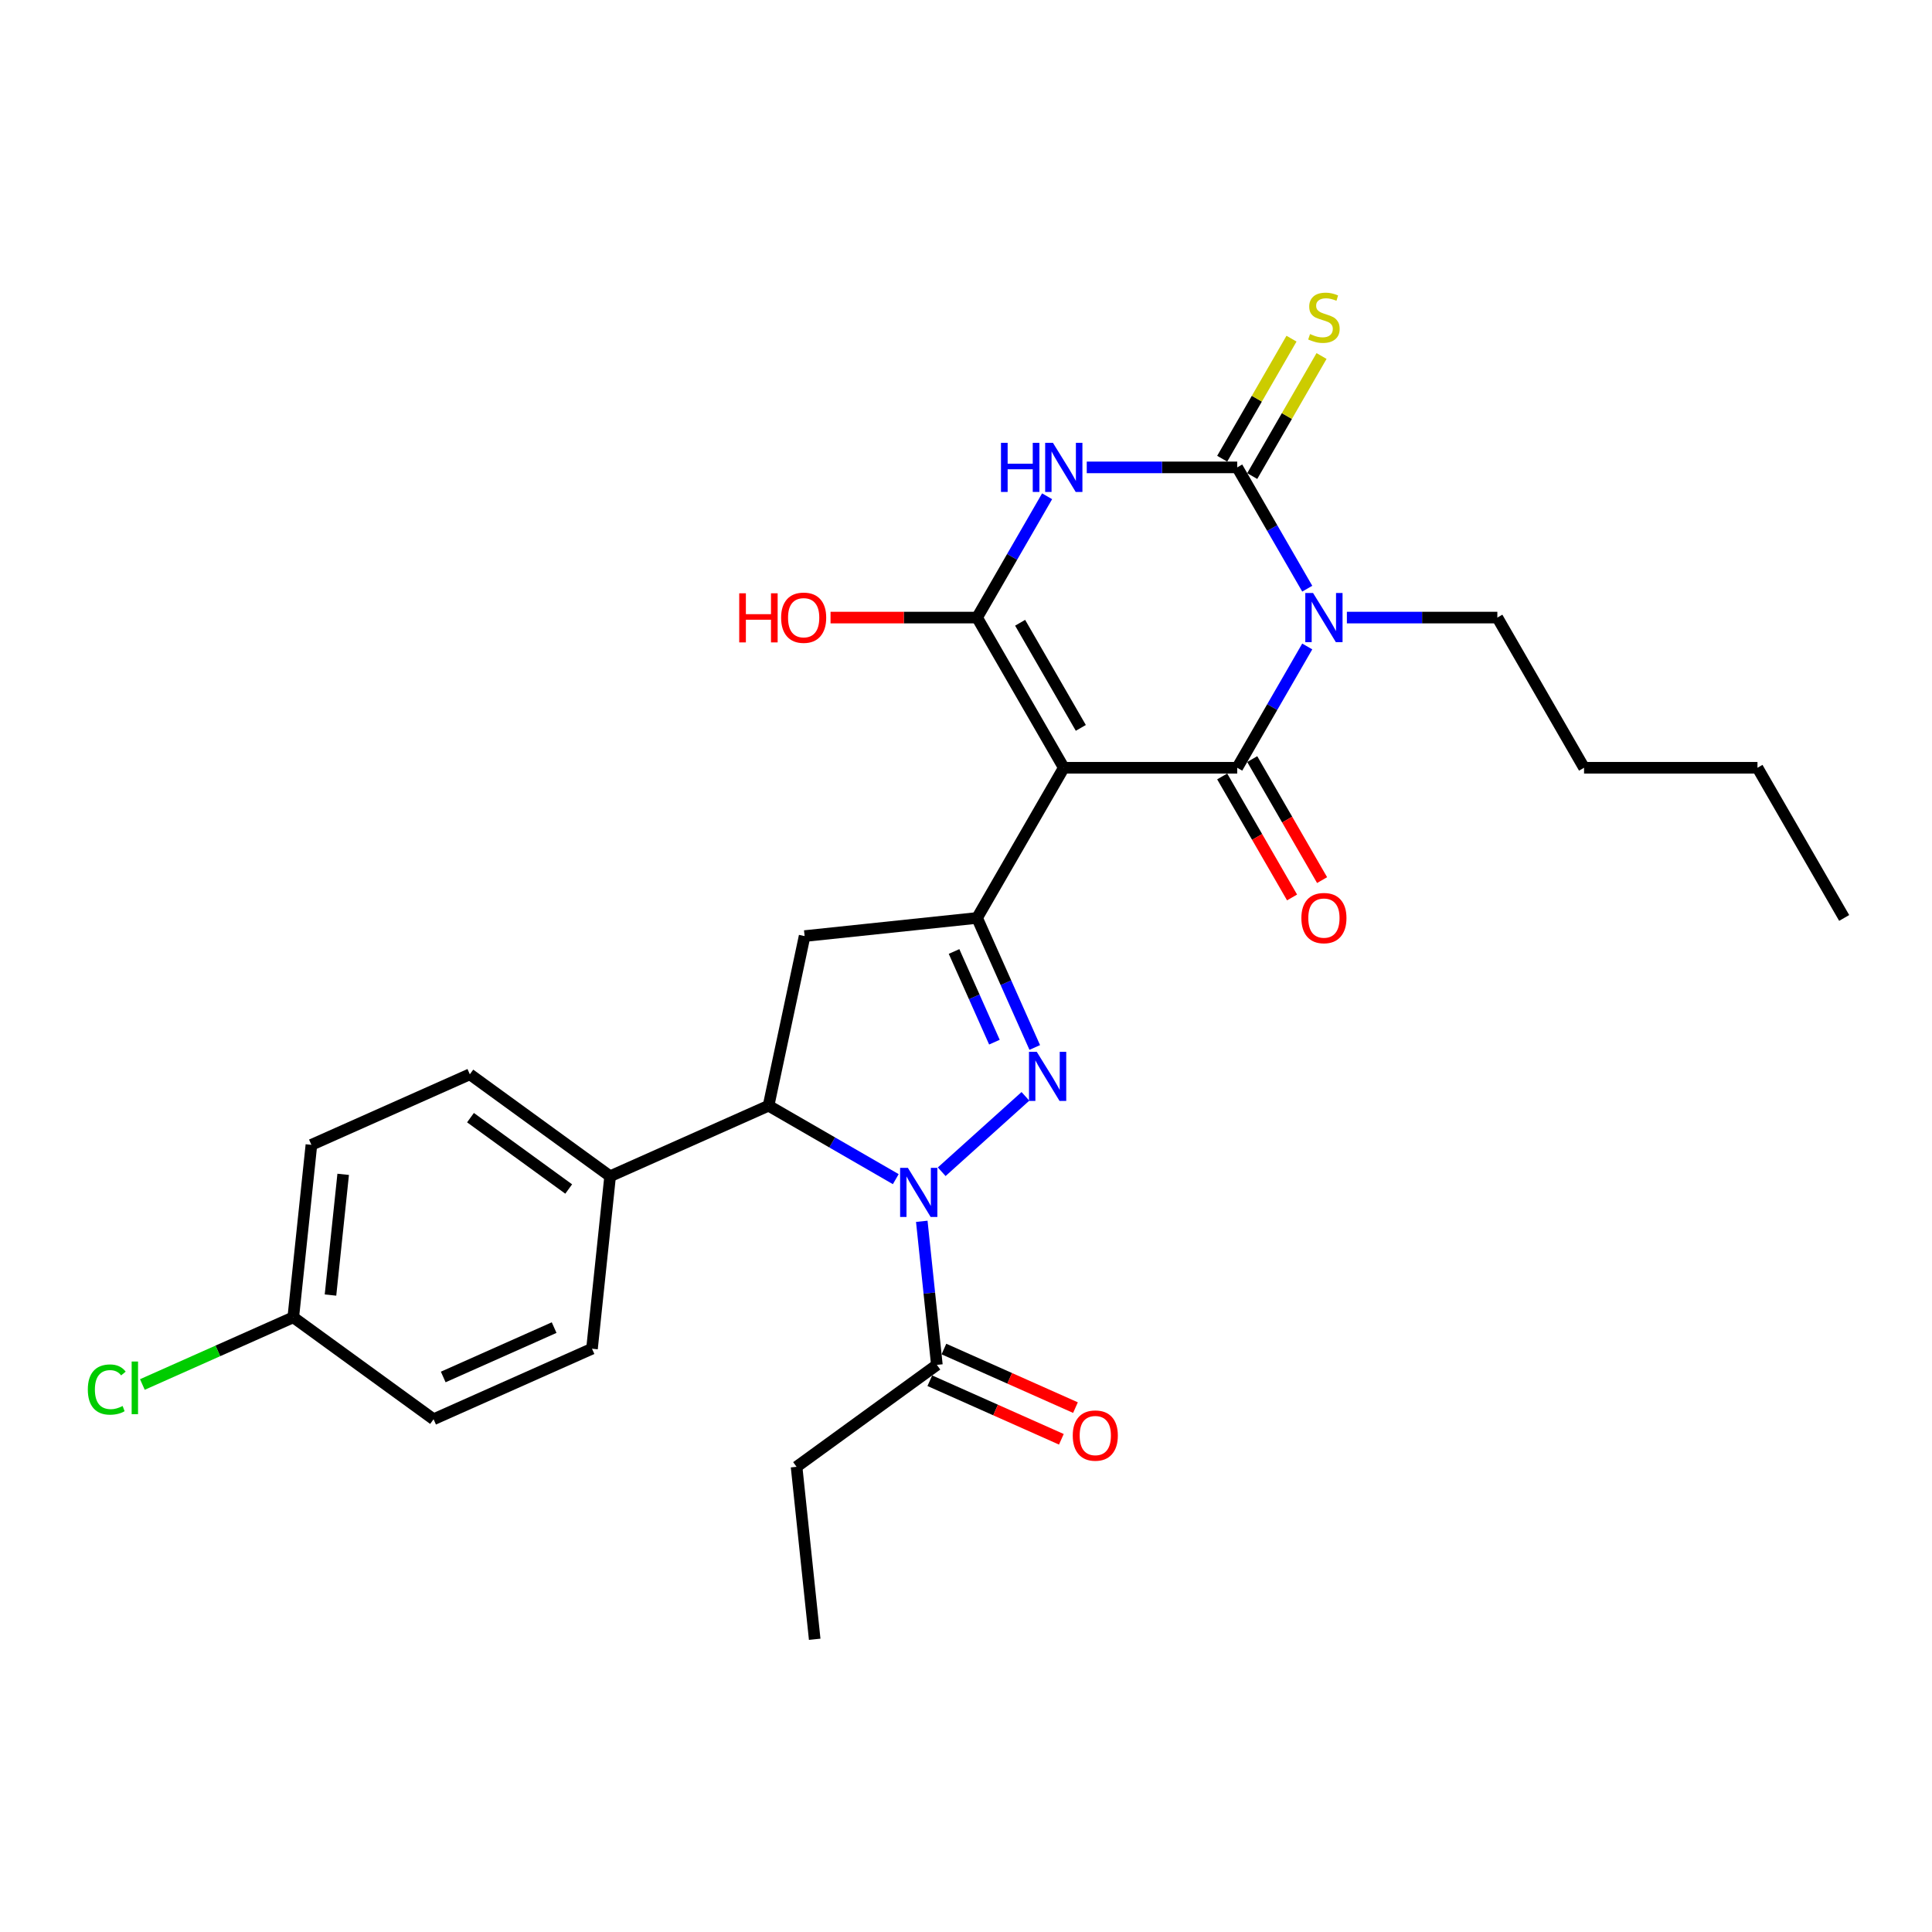 <?xml version='1.0' encoding='iso-8859-1'?>
<svg version='1.1' baseProfile='full'
              xmlns='http://www.w3.org/2000/svg'
                      xmlns:rdkit='http://www.rdkit.org/xml'
                      xmlns:xlink='http://www.w3.org/1999/xlink'
                  xml:space='preserve'
width='1000px' height='1000px' viewBox='0 0 1000 1000'>
<!-- END OF HEADER -->
<rect style='opacity:1.0;fill:#FFFFFF;stroke:none' width='1000' height='1000' x='0' y='0'> </rect>
<path class='bond-1' d='M 550.617,397.391 L 640.379,397.391' style='fill:none;fill-rule:evenodd;stroke:#000000;stroke-width:6px;stroke-linecap:butt;stroke-linejoin:miter;stroke-opacity:1' />
<path class='bond-4' d='M 550.617,397.391 L 505.736,319.655' style='fill:none;fill-rule:evenodd;stroke:#000000;stroke-width:6px;stroke-linecap:butt;stroke-linejoin:miter;stroke-opacity:1' />
<path class='bond-4' d='M 559.432,376.754 L 528.016,322.339' style='fill:none;fill-rule:evenodd;stroke:#000000;stroke-width:6px;stroke-linecap:butt;stroke-linejoin:miter;stroke-opacity:1' />
<path class='bond-7' d='M 550.617,397.391 L 505.736,475.127' style='fill:none;fill-rule:evenodd;stroke:#000000;stroke-width:6px;stroke-linecap:butt;stroke-linejoin:miter;stroke-opacity:1' />
<path class='bond-0' d='M 676.626,334.609 L 658.503,366' style='fill:none;fill-rule:evenodd;stroke:#0000FF;stroke-width:6px;stroke-linecap:butt;stroke-linejoin:miter;stroke-opacity:1' />
<path class='bond-0' d='M 658.503,366 L 640.379,397.391' style='fill:none;fill-rule:evenodd;stroke:#000000;stroke-width:6px;stroke-linecap:butt;stroke-linejoin:miter;stroke-opacity:1' />
<path class='bond-16' d='M 697.145,319.655 L 736.083,319.655' style='fill:none;fill-rule:evenodd;stroke:#0000FF;stroke-width:6px;stroke-linecap:butt;stroke-linejoin:miter;stroke-opacity:1' />
<path class='bond-16' d='M 736.083,319.655 L 775.022,319.655' style='fill:none;fill-rule:evenodd;stroke:#000000;stroke-width:6px;stroke-linecap:butt;stroke-linejoin:miter;stroke-opacity:1' />
<path class='bond-29' d='M 676.626,304.701 L 658.503,273.31' style='fill:none;fill-rule:evenodd;stroke:#0000FF;stroke-width:6px;stroke-linecap:butt;stroke-linejoin:miter;stroke-opacity:1' />
<path class='bond-29' d='M 658.503,273.31 L 640.379,241.919' style='fill:none;fill-rule:evenodd;stroke:#000000;stroke-width:6px;stroke-linecap:butt;stroke-linejoin:miter;stroke-opacity:1' />
<path class='bond-12' d='M 632.606,401.879 L 650.688,433.198' style='fill:none;fill-rule:evenodd;stroke:#000000;stroke-width:6px;stroke-linecap:butt;stroke-linejoin:miter;stroke-opacity:1' />
<path class='bond-12' d='M 650.688,433.198 L 668.77,464.517' style='fill:none;fill-rule:evenodd;stroke:#FF0000;stroke-width:6px;stroke-linecap:butt;stroke-linejoin:miter;stroke-opacity:1' />
<path class='bond-12' d='M 648.153,392.903 L 666.235,424.222' style='fill:none;fill-rule:evenodd;stroke:#000000;stroke-width:6px;stroke-linecap:butt;stroke-linejoin:miter;stroke-opacity:1' />
<path class='bond-12' d='M 666.235,424.222 L 684.317,455.541' style='fill:none;fill-rule:evenodd;stroke:#FF0000;stroke-width:6px;stroke-linecap:butt;stroke-linejoin:miter;stroke-opacity:1' />
<path class='bond-2' d='M 640.379,241.919 L 601.44,241.919' style='fill:none;fill-rule:evenodd;stroke:#000000;stroke-width:6px;stroke-linecap:butt;stroke-linejoin:miter;stroke-opacity:1' />
<path class='bond-2' d='M 601.44,241.919 L 562.502,241.919' style='fill:none;fill-rule:evenodd;stroke:#0000FF;stroke-width:6px;stroke-linecap:butt;stroke-linejoin:miter;stroke-opacity:1' />
<path class='bond-11' d='M 648.153,246.407 L 666.09,215.339' style='fill:none;fill-rule:evenodd;stroke:#000000;stroke-width:6px;stroke-linecap:butt;stroke-linejoin:miter;stroke-opacity:1' />
<path class='bond-11' d='M 666.09,215.339 L 684.027,184.272' style='fill:none;fill-rule:evenodd;stroke:#CCCC00;stroke-width:6px;stroke-linecap:butt;stroke-linejoin:miter;stroke-opacity:1' />
<path class='bond-11' d='M 632.606,237.431 L 650.543,206.363' style='fill:none;fill-rule:evenodd;stroke:#000000;stroke-width:6px;stroke-linecap:butt;stroke-linejoin:miter;stroke-opacity:1' />
<path class='bond-11' d='M 650.543,206.363 L 668.479,175.295' style='fill:none;fill-rule:evenodd;stroke:#CCCC00;stroke-width:6px;stroke-linecap:butt;stroke-linejoin:miter;stroke-opacity:1' />
<path class='bond-3' d='M 541.983,256.873 L 523.86,288.264' style='fill:none;fill-rule:evenodd;stroke:#0000FF;stroke-width:6px;stroke-linecap:butt;stroke-linejoin:miter;stroke-opacity:1' />
<path class='bond-3' d='M 523.86,288.264 L 505.736,319.655' style='fill:none;fill-rule:evenodd;stroke:#000000;stroke-width:6px;stroke-linecap:butt;stroke-linejoin:miter;stroke-opacity:1' />
<path class='bond-15' d='M 505.736,319.655 L 467.812,319.655' style='fill:none;fill-rule:evenodd;stroke:#000000;stroke-width:6px;stroke-linecap:butt;stroke-linejoin:miter;stroke-opacity:1' />
<path class='bond-15' d='M 467.812,319.655 L 429.888,319.655' style='fill:none;fill-rule:evenodd;stroke:#FF0000;stroke-width:6px;stroke-linecap:butt;stroke-linejoin:miter;stroke-opacity:1' />
<path class='bond-5' d='M 487.424,606.49 L 530.761,567.469' style='fill:none;fill-rule:evenodd;stroke:#0000FF;stroke-width:6px;stroke-linecap:butt;stroke-linejoin:miter;stroke-opacity:1' />
<path class='bond-10' d='M 477.112,632.145 L 481.017,669.303' style='fill:none;fill-rule:evenodd;stroke:#0000FF;stroke-width:6px;stroke-linecap:butt;stroke-linejoin:miter;stroke-opacity:1' />
<path class='bond-10' d='M 481.017,669.303 L 484.923,706.461' style='fill:none;fill-rule:evenodd;stroke:#000000;stroke-width:6px;stroke-linecap:butt;stroke-linejoin:miter;stroke-opacity:1' />
<path class='bond-28' d='M 463.655,610.329 L 430.73,591.319' style='fill:none;fill-rule:evenodd;stroke:#0000FF;stroke-width:6px;stroke-linecap:butt;stroke-linejoin:miter;stroke-opacity:1' />
<path class='bond-28' d='M 430.73,591.319 L 397.804,572.31' style='fill:none;fill-rule:evenodd;stroke:#000000;stroke-width:6px;stroke-linecap:butt;stroke-linejoin:miter;stroke-opacity:1' />
<path class='bond-6' d='M 535.588,542.174 L 520.662,508.65' style='fill:none;fill-rule:evenodd;stroke:#0000FF;stroke-width:6px;stroke-linecap:butt;stroke-linejoin:miter;stroke-opacity:1' />
<path class='bond-6' d='M 520.662,508.65 L 505.736,475.127' style='fill:none;fill-rule:evenodd;stroke:#000000;stroke-width:6px;stroke-linecap:butt;stroke-linejoin:miter;stroke-opacity:1' />
<path class='bond-6' d='M 514.71,539.419 L 504.262,515.952' style='fill:none;fill-rule:evenodd;stroke:#0000FF;stroke-width:6px;stroke-linecap:butt;stroke-linejoin:miter;stroke-opacity:1' />
<path class='bond-6' d='M 504.262,515.952 L 493.814,492.486' style='fill:none;fill-rule:evenodd;stroke:#000000;stroke-width:6px;stroke-linecap:butt;stroke-linejoin:miter;stroke-opacity:1' />
<path class='bond-9' d='M 505.736,475.127 L 416.466,484.51' style='fill:none;fill-rule:evenodd;stroke:#000000;stroke-width:6px;stroke-linecap:butt;stroke-linejoin:miter;stroke-opacity:1' />
<path class='bond-8' d='M 397.804,572.31 L 416.466,484.51' style='fill:none;fill-rule:evenodd;stroke:#000000;stroke-width:6px;stroke-linecap:butt;stroke-linejoin:miter;stroke-opacity:1' />
<path class='bond-13' d='M 397.804,572.31 L 315.802,608.819' style='fill:none;fill-rule:evenodd;stroke:#000000;stroke-width:6px;stroke-linecap:butt;stroke-linejoin:miter;stroke-opacity:1' />
<path class='bond-14' d='M 481.272,714.661 L 515.316,729.818' style='fill:none;fill-rule:evenodd;stroke:#000000;stroke-width:6px;stroke-linecap:butt;stroke-linejoin:miter;stroke-opacity:1' />
<path class='bond-14' d='M 515.316,729.818 L 549.36,744.976' style='fill:none;fill-rule:evenodd;stroke:#FF0000;stroke-width:6px;stroke-linecap:butt;stroke-linejoin:miter;stroke-opacity:1' />
<path class='bond-14' d='M 488.573,698.261 L 522.618,713.418' style='fill:none;fill-rule:evenodd;stroke:#000000;stroke-width:6px;stroke-linecap:butt;stroke-linejoin:miter;stroke-opacity:1' />
<path class='bond-14' d='M 522.618,713.418 L 556.662,728.576' style='fill:none;fill-rule:evenodd;stroke:#FF0000;stroke-width:6px;stroke-linecap:butt;stroke-linejoin:miter;stroke-opacity:1' />
<path class='bond-23' d='M 484.923,706.461 L 412.304,759.221' style='fill:none;fill-rule:evenodd;stroke:#000000;stroke-width:6px;stroke-linecap:butt;stroke-linejoin:miter;stroke-opacity:1' />
<path class='bond-17' d='M 315.802,608.819 L 243.184,556.059' style='fill:none;fill-rule:evenodd;stroke:#000000;stroke-width:6px;stroke-linecap:butt;stroke-linejoin:miter;stroke-opacity:1' />
<path class='bond-17' d='M 294.357,615.429 L 243.524,578.496' style='fill:none;fill-rule:evenodd;stroke:#000000;stroke-width:6px;stroke-linecap:butt;stroke-linejoin:miter;stroke-opacity:1' />
<path class='bond-18' d='M 315.802,608.819 L 306.42,698.089' style='fill:none;fill-rule:evenodd;stroke:#000000;stroke-width:6px;stroke-linecap:butt;stroke-linejoin:miter;stroke-opacity:1' />
<path class='bond-24' d='M 775.022,319.655 L 819.903,397.391' style='fill:none;fill-rule:evenodd;stroke:#000000;stroke-width:6px;stroke-linecap:butt;stroke-linejoin:miter;stroke-opacity:1' />
<path class='bond-21' d='M 243.184,556.059 L 161.182,592.568' style='fill:none;fill-rule:evenodd;stroke:#000000;stroke-width:6px;stroke-linecap:butt;stroke-linejoin:miter;stroke-opacity:1' />
<path class='bond-20' d='M 306.42,698.089 L 224.418,734.599' style='fill:none;fill-rule:evenodd;stroke:#000000;stroke-width:6px;stroke-linecap:butt;stroke-linejoin:miter;stroke-opacity:1' />
<path class='bond-20' d='M 286.818,687.165 L 229.417,712.722' style='fill:none;fill-rule:evenodd;stroke:#000000;stroke-width:6px;stroke-linecap:butt;stroke-linejoin:miter;stroke-opacity:1' />
<path class='bond-19' d='M 151.799,681.838 L 224.418,734.599' style='fill:none;fill-rule:evenodd;stroke:#000000;stroke-width:6px;stroke-linecap:butt;stroke-linejoin:miter;stroke-opacity:1' />
<path class='bond-22' d='M 151.799,681.838 L 112.747,699.226' style='fill:none;fill-rule:evenodd;stroke:#000000;stroke-width:6px;stroke-linecap:butt;stroke-linejoin:miter;stroke-opacity:1' />
<path class='bond-22' d='M 112.747,699.226 L 73.694,716.613' style='fill:none;fill-rule:evenodd;stroke:#00CC00;stroke-width:6px;stroke-linecap:butt;stroke-linejoin:miter;stroke-opacity:1' />
<path class='bond-30' d='M 151.799,681.838 L 161.182,592.568' style='fill:none;fill-rule:evenodd;stroke:#000000;stroke-width:6px;stroke-linecap:butt;stroke-linejoin:miter;stroke-opacity:1' />
<path class='bond-30' d='M 171.061,670.324 L 177.629,607.835' style='fill:none;fill-rule:evenodd;stroke:#000000;stroke-width:6px;stroke-linecap:butt;stroke-linejoin:miter;stroke-opacity:1' />
<path class='bond-26' d='M 412.304,759.221 L 421.686,848.492' style='fill:none;fill-rule:evenodd;stroke:#000000;stroke-width:6px;stroke-linecap:butt;stroke-linejoin:miter;stroke-opacity:1' />
<path class='bond-25' d='M 819.903,397.391 L 909.665,397.391' style='fill:none;fill-rule:evenodd;stroke:#000000;stroke-width:6px;stroke-linecap:butt;stroke-linejoin:miter;stroke-opacity:1' />
<path class='bond-27' d='M 909.665,397.391 L 954.545,475.127' style='fill:none;fill-rule:evenodd;stroke:#000000;stroke-width:6px;stroke-linecap:butt;stroke-linejoin:miter;stroke-opacity:1' />
<path  class='atom-1' d='M 679.641 306.945
L 687.971 320.409
Q 688.797 321.737, 690.125 324.143
Q 691.454 326.549, 691.525 326.692
L 691.525 306.945
L 694.9 306.945
L 694.9 332.365
L 691.418 332.365
L 682.477 317.644
Q 681.436 315.921, 680.323 313.946
Q 679.246 311.971, 678.923 311.361
L 678.923 332.365
L 675.62 332.365
L 675.62 306.945
L 679.641 306.945
' fill='#0000FF'/>
<path  class='atom-4' d='M 518.106 229.209
L 521.552 229.209
L 521.552 240.016
L 534.55 240.016
L 534.55 229.209
L 537.997 229.209
L 537.997 254.629
L 534.55 254.629
L 534.55 242.888
L 521.552 242.888
L 521.552 254.629
L 518.106 254.629
L 518.106 229.209
' fill='#0000FF'/>
<path  class='atom-4' d='M 544.998 229.209
L 553.328 242.673
Q 554.154 244.001, 555.482 246.407
Q 556.811 248.813, 556.883 248.956
L 556.883 229.209
L 560.258 229.209
L 560.258 254.629
L 556.775 254.629
L 547.835 239.908
Q 546.794 238.185, 545.68 236.21
Q 544.603 234.235, 544.28 233.625
L 544.28 254.629
L 540.977 254.629
L 540.977 229.209
L 544.998 229.209
' fill='#0000FF'/>
<path  class='atom-6' d='M 469.921 604.48
L 478.251 617.945
Q 479.076 619.273, 480.405 621.679
Q 481.733 624.084, 481.805 624.228
L 481.805 604.48
L 485.18 604.48
L 485.18 629.901
L 481.698 629.901
L 472.757 615.18
Q 471.716 613.457, 470.603 611.482
Q 469.526 609.507, 469.203 608.897
L 469.203 629.901
L 465.899 629.901
L 465.899 604.48
L 469.921 604.48
' fill='#0000FF'/>
<path  class='atom-7' d='M 536.627 544.418
L 544.957 557.882
Q 545.782 559.211, 547.111 561.616
Q 548.439 564.022, 548.511 564.166
L 548.511 544.418
L 551.886 544.418
L 551.886 569.839
L 548.404 569.839
L 539.463 555.118
Q 538.422 553.394, 537.309 551.419
Q 536.232 549.445, 535.909 548.834
L 535.909 569.839
L 532.605 569.839
L 532.605 544.418
L 536.627 544.418
' fill='#0000FF'/>
<path  class='atom-12' d='M 678.079 172.908
Q 678.366 173.015, 679.551 173.518
Q 680.736 174.021, 682.029 174.344
Q 683.357 174.631, 684.65 174.631
Q 687.055 174.631, 688.456 173.482
Q 689.856 172.297, 689.856 170.251
Q 689.856 168.85, 689.138 167.989
Q 688.456 167.127, 687.378 166.66
Q 686.301 166.194, 684.506 165.655
Q 682.244 164.973, 680.88 164.326
Q 679.551 163.68, 678.582 162.316
Q 677.648 160.951, 677.648 158.654
Q 677.648 155.458, 679.803 153.483
Q 681.993 151.508, 686.301 151.508
Q 689.245 151.508, 692.585 152.909
L 691.759 155.673
Q 688.707 154.417, 686.409 154.417
Q 683.932 154.417, 682.567 155.458
Q 681.203 156.463, 681.239 158.223
Q 681.239 159.587, 681.921 160.413
Q 682.639 161.239, 683.644 161.705
Q 684.686 162.172, 686.409 162.711
Q 688.707 163.429, 690.071 164.147
Q 691.436 164.865, 692.405 166.337
Q 693.41 167.773, 693.41 170.251
Q 693.41 173.769, 691.041 175.672
Q 688.707 177.539, 684.793 177.539
Q 682.531 177.539, 680.808 177.037
Q 679.12 176.57, 677.11 175.744
L 678.079 172.908
' fill='#CCCC00'/>
<path  class='atom-13' d='M 673.591 475.199
Q 673.591 469.095, 676.607 465.684
Q 679.623 462.273, 685.26 462.273
Q 690.897 462.273, 693.913 465.684
Q 696.929 469.095, 696.929 475.199
Q 696.929 481.374, 693.877 484.893
Q 690.825 488.376, 685.26 488.376
Q 679.659 488.376, 676.607 484.893
Q 673.591 481.41, 673.591 475.199
M 685.26 485.503
Q 689.138 485.503, 691.22 482.918
Q 693.339 480.297, 693.339 475.199
Q 693.339 470.208, 691.22 467.695
Q 689.138 465.145, 685.26 465.145
Q 681.382 465.145, 679.264 467.659
Q 677.182 470.172, 677.182 475.199
Q 677.182 480.333, 679.264 482.918
Q 681.382 485.503, 685.26 485.503
' fill='#FF0000'/>
<path  class='atom-15' d='M 555.255 743.042
Q 555.255 736.938, 558.271 733.527
Q 561.287 730.116, 566.924 730.116
Q 572.561 730.116, 575.577 733.527
Q 578.593 736.938, 578.593 743.042
Q 578.593 749.218, 575.541 752.736
Q 572.489 756.219, 566.924 756.219
Q 561.323 756.219, 558.271 752.736
Q 555.255 749.254, 555.255 743.042
M 566.924 753.347
Q 570.802 753.347, 572.884 750.762
Q 575.003 748.14, 575.003 743.042
Q 575.003 738.051, 572.884 735.538
Q 570.802 732.989, 566.924 732.989
Q 563.046 732.989, 560.928 735.502
Q 558.845 738.015, 558.845 743.042
Q 558.845 748.176, 560.928 750.762
Q 563.046 753.347, 566.924 753.347
' fill='#FF0000'/>
<path  class='atom-16' d='M 382.619 307.088
L 386.066 307.088
L 386.066 317.896
L 399.064 317.896
L 399.064 307.088
L 402.51 307.088
L 402.51 332.509
L 399.064 332.509
L 399.064 320.768
L 386.066 320.768
L 386.066 332.509
L 382.619 332.509
L 382.619 307.088
' fill='#FF0000'/>
<path  class='atom-16' d='M 404.306 319.727
Q 404.306 313.623, 407.322 310.212
Q 410.338 306.801, 415.975 306.801
Q 421.612 306.801, 424.628 310.212
Q 427.644 313.623, 427.644 319.727
Q 427.644 325.902, 424.592 329.421
Q 421.54 332.904, 415.975 332.904
Q 410.374 332.904, 407.322 329.421
Q 404.306 325.938, 404.306 319.727
M 415.975 330.031
Q 419.852 330.031, 421.935 327.446
Q 424.053 324.825, 424.053 319.727
Q 424.053 314.736, 421.935 312.223
Q 419.852 309.673, 415.975 309.673
Q 412.097 309.673, 409.979 312.187
Q 407.896 314.7, 407.896 319.727
Q 407.896 324.861, 409.979 327.446
Q 412.097 330.031, 415.975 330.031
' fill='#FF0000'/>
<path  class='atom-23' d='M 45.455 719.227
Q 45.455 712.908, 48.399 709.605
Q 51.379 706.266, 57.016 706.266
Q 62.258 706.266, 65.058 709.964
L 62.689 711.903
Q 60.642 709.21, 57.016 709.21
Q 53.174 709.21, 51.127 711.795
Q 49.117 714.344, 49.117 719.227
Q 49.117 724.254, 51.199 726.839
Q 53.318 729.424, 57.411 729.424
Q 60.211 729.424, 63.479 727.737
L 64.484 730.429
Q 63.156 731.291, 61.145 731.794
Q 59.134 732.296, 56.908 732.296
Q 51.379 732.296, 48.399 728.921
Q 45.455 725.546, 45.455 719.227
' fill='#00CC00'/>
<path  class='atom-23' d='M 68.146 704.722
L 71.45 704.722
L 71.45 731.973
L 68.146 731.973
L 68.146 704.722
' fill='#00CC00'/>
</svg>
